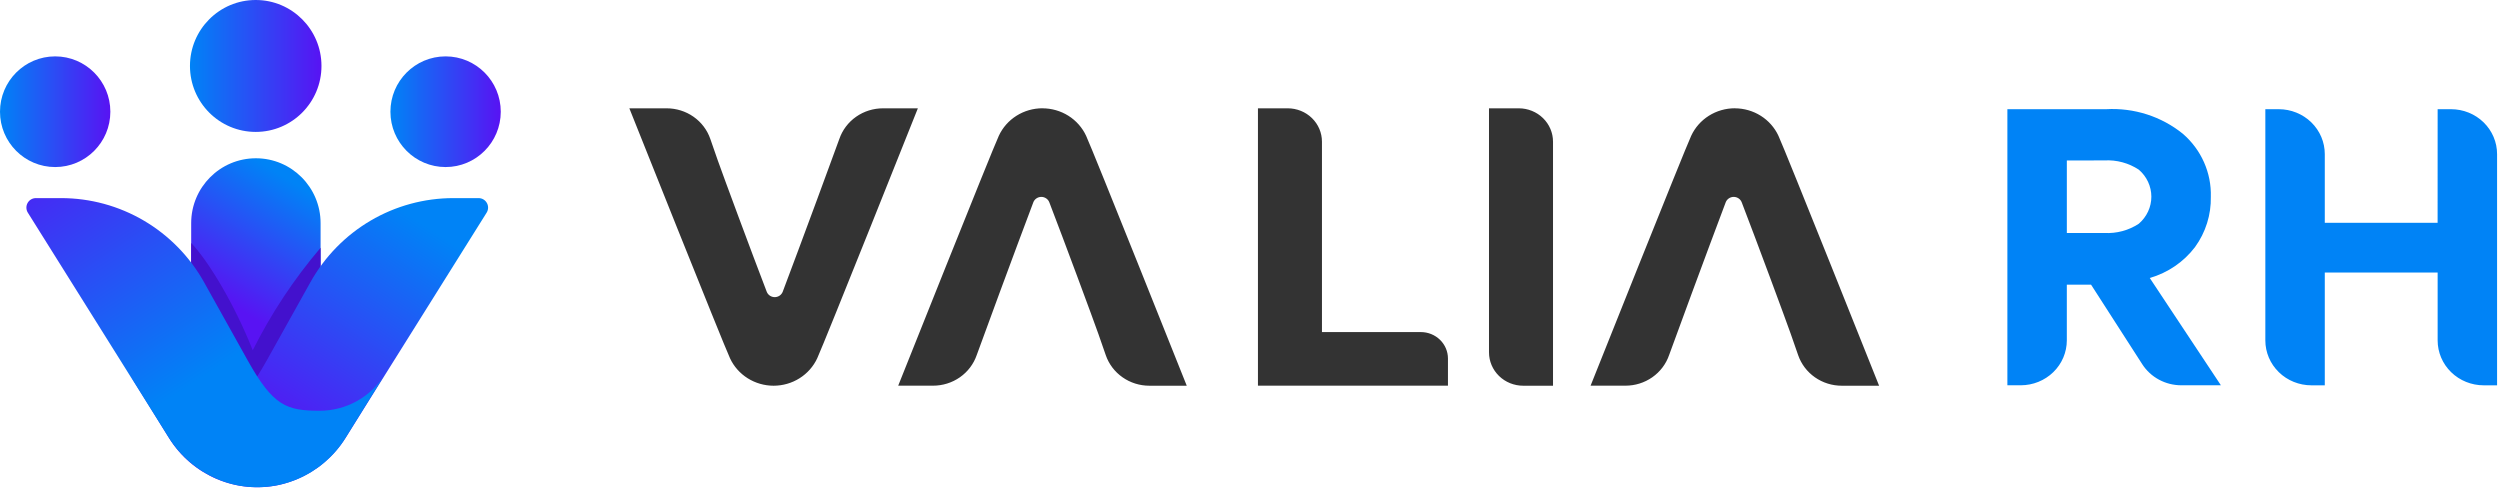 <svg width="214" height="42" viewBox="0 0 214 42" fill="none" xmlns="http://www.w3.org/2000/svg">
<path fill-rule="evenodd" clip-rule="evenodd" d="M89.237 9.272C90.024 9.273 90.795 9.495 91.457 9.911C92.118 10.328 92.643 10.921 92.969 11.621C93.556 12.88 101.586 33.018 101.586 33.018H98.389C97.563 33.019 96.758 32.767 96.088 32.296C95.417 31.826 94.915 31.163 94.653 30.399C94.447 29.809 94.236 29.203 94.02 28.581C93.58 27.33 91.091 20.612 89.822 17.319C89.77 17.182 89.677 17.065 89.554 16.982C89.432 16.899 89.286 16.854 89.137 16.854C88.988 16.854 88.842 16.899 88.72 16.982C88.597 17.065 88.504 17.182 88.452 17.319C86.99 21.178 83.772 29.911 83.607 30.395C83.344 31.158 82.842 31.822 82.172 32.292C81.501 32.762 80.696 33.015 79.871 33.014H76.886C76.886 33.014 84.916 12.874 85.5 11.622C85.825 10.921 86.349 10.326 87.011 9.909C87.674 9.491 88.445 9.269 89.234 9.268L89.237 9.272ZM123.945 30.686V33.015H107.68V9.272H110.232C110.616 9.272 110.997 9.346 111.353 9.49C111.708 9.633 112.031 9.843 112.303 10.109C112.574 10.374 112.79 10.689 112.937 11.035C113.084 11.382 113.16 11.753 113.16 12.128V28.426H121.63C122.244 28.427 122.832 28.666 123.266 29.089C123.7 29.513 123.944 30.087 123.945 30.686ZM64.002 32.379C64.663 32.795 65.434 33.017 66.221 33.018H66.222C67.01 33.017 67.782 32.795 68.444 32.377C69.106 31.96 69.631 31.366 69.956 30.665C70.538 29.413 78.569 9.272 78.569 9.272H75.584C74.758 9.272 73.953 9.524 73.283 9.994C72.613 10.464 72.111 11.128 71.848 11.891C71.683 12.375 68.464 21.108 67.003 24.968C66.951 25.104 66.858 25.222 66.736 25.306C66.614 25.389 66.469 25.434 66.319 25.435C66.17 25.435 66.025 25.391 65.902 25.309C65.779 25.226 65.685 25.109 65.632 24.973C64.363 21.679 61.875 14.961 61.435 13.71C61.216 13.087 61.005 12.481 60.802 11.891C60.539 11.128 60.037 10.464 59.367 9.994C58.696 9.524 57.891 9.272 57.066 9.272H53.872C53.872 9.272 61.901 29.41 62.49 30.67C62.815 31.369 63.34 31.963 64.002 32.379ZM130.01 9.272H127.458V30.162C127.458 30.919 127.766 31.646 128.315 32.182C128.864 32.717 129.609 33.018 130.386 33.018H132.938V12.128C132.938 11.753 132.862 11.382 132.715 11.035C132.568 10.689 132.352 10.374 132.08 10.109C131.808 9.843 131.486 9.633 131.13 9.49C130.775 9.346 130.394 9.272 130.01 9.272ZM150.721 9.911C150.06 9.495 149.289 9.273 148.502 9.272L148.501 9.268C147.713 9.269 146.941 9.492 146.279 9.909C145.617 10.326 145.092 10.921 144.767 11.622C144.185 12.874 136.154 33.014 136.154 33.014H139.139C139.965 33.015 140.77 32.762 141.44 32.292C142.11 31.822 142.612 31.159 142.875 30.395C143.04 29.911 146.259 21.178 147.72 17.319C147.772 17.182 147.866 17.065 147.988 16.982C148.111 16.899 148.256 16.854 148.405 16.854C148.555 16.854 148.7 16.899 148.823 16.982C148.945 17.065 149.039 17.182 149.091 17.319C150.36 20.612 152.848 27.33 153.288 28.581C153.507 29.203 153.718 29.809 153.921 30.399C154.184 31.163 154.686 31.826 155.356 32.296C156.027 32.766 156.832 33.019 157.657 33.018H160.851C160.851 33.018 152.821 12.88 152.233 11.621C151.908 10.921 151.383 10.328 150.721 9.911Z" fill="#333333"/>
<path fill-rule="evenodd" clip-rule="evenodd" d="M186.716 32.98H190.109L184.02 23.796C185.572 23.347 186.933 22.417 187.896 21.146C188.807 19.889 189.28 18.38 189.247 16.841C189.276 15.828 189.077 14.82 188.664 13.89C188.252 12.96 187.635 12.129 186.858 11.456C185.019 9.966 182.669 9.212 180.282 9.347H171.832V32.98H172.98C174.025 32.979 175.027 32.574 175.766 31.853C176.505 31.133 176.92 30.155 176.92 29.135V24.37H178.997L183.377 31.178C183.732 31.73 184.224 32.184 184.808 32.499C185.392 32.814 186.048 32.98 186.716 32.98ZM176.921 19.943V13.738L180.14 13.731C181.184 13.674 182.218 13.953 183.083 14.525C183.42 14.814 183.69 15.169 183.875 15.568C184.06 15.967 184.156 16.4 184.156 16.837C184.156 17.275 184.06 17.708 183.875 18.106C183.69 18.505 183.42 18.861 183.083 19.15C182.218 19.722 181.184 20 180.14 19.943H176.921ZM209.81 9.347H208.662L208.659 19.073H199.002V13.193C199.002 12.688 198.9 12.188 198.703 11.722C198.505 11.255 198.214 10.831 197.849 10.474C197.483 10.117 197.048 9.833 196.57 9.64C196.092 9.447 195.579 9.347 195.061 9.347H193.913V29.139C193.913 30.158 194.328 31.136 195.067 31.857C195.806 32.578 196.809 32.983 197.854 32.983H199.002V23.327H208.662V29.139C208.662 30.158 209.077 31.136 209.816 31.857C210.555 32.578 211.557 32.983 212.603 32.983H213.75V13.193C213.75 12.688 213.649 12.188 213.451 11.722C213.253 11.255 212.963 10.831 212.597 10.474C212.231 10.117 211.796 9.833 211.318 9.64C210.84 9.447 210.327 9.347 209.81 9.347Z" fill="#0083F6"/>
<path d="M27.442 19.103C27.442 16.035 24.962 13.548 21.904 13.548C18.845 13.548 16.365 16.035 16.365 19.103V31.925C16.365 34.993 18.845 37.48 21.904 37.48C24.962 37.48 27.442 34.993 27.442 31.925V19.103Z" fill="url(#paint0_linear_422_16683)"/>
<path d="M16.365 20.797V27.479L20.249 35.149L24.31 31.555L27.442 25.097V21.207C25.162 23.888 23.212 26.835 21.634 29.985C20.136 26.183 17.903 22.418 16.365 20.797Z" fill="#4311CD"/>
<path d="M4.723 14.3C7.331 14.3 9.446 12.179 9.446 9.563C9.446 6.947 7.331 4.826 4.723 4.826C2.114 4.826 0 6.947 0 9.563C0 12.179 2.114 14.3 4.723 14.3Z" fill="url(#paint1_linear_422_16683)"/>
<path d="M38.143 14.3C40.751 14.3 42.865 12.179 42.865 9.563C42.865 6.947 40.751 4.826 38.143 4.826C35.534 4.826 33.42 6.947 33.42 9.563C33.42 12.179 35.534 14.3 38.143 14.3Z" fill="url(#paint2_linear_422_16683)"/>
<path d="M11.077 32.022C11.664 32.981 12.487 33.774 13.467 34.323C14.447 34.872 15.55 35.16 16.673 35.16C19.505 35.16 20.655 34.755 22.84 30.843L26.576 24.151C27.793 21.97 29.568 20.153 31.718 18.889C33.868 17.625 36.315 16.958 38.807 16.958H40.969C41.114 16.958 41.257 16.997 41.382 17.071C41.506 17.145 41.609 17.251 41.679 17.378C41.749 17.505 41.784 17.649 41.78 17.794C41.776 17.939 41.733 18.081 41.656 18.204L29.638 37.388C29.001 38.428 28.162 39.33 27.17 40.039C26.179 40.747 25.056 41.249 23.867 41.514C22.086 41.892 20.233 41.713 18.556 41.002C16.88 40.29 15.461 39.079 14.493 37.533C14.493 37.533 10.461 31.018 11.077 32.022Z" fill="url(#paint3_linear_422_16683)"/>
<path d="M32.96 32.022C32.373 32.981 31.55 33.773 30.57 34.323C29.591 34.872 28.487 35.16 27.365 35.16C24.533 35.16 23.382 34.755 21.198 30.843L17.463 24.151C16.245 21.97 14.47 20.153 12.32 18.889C10.17 17.625 7.723 16.958 5.231 16.958H3.069C2.924 16.958 2.782 16.997 2.657 17.071C2.532 17.145 2.43 17.251 2.36 17.378C2.29 17.505 2.255 17.649 2.259 17.794C2.263 17.939 2.306 18.081 2.383 18.204L14.401 37.388C15.039 38.428 15.878 39.33 16.87 40.038C17.862 40.747 18.985 41.248 20.174 41.512C21.955 41.891 23.809 41.712 25.485 41C27.162 40.288 28.58 39.078 29.549 37.532C29.549 37.532 33.576 31.018 32.96 32.022Z" fill="url(#paint4_linear_422_16683)"/>
<path d="M21.889 11.292C24.998 11.292 27.518 8.764 27.518 5.646C27.518 2.528 24.998 0 21.889 0C18.781 0 16.261 2.528 16.261 5.646C16.261 8.764 18.781 11.292 21.889 11.292Z" fill="url(#paint5_linear_422_16683)"/>
<defs>
<linearGradient id="paint0_linear_422_16683" x1="23.377" y1="14.505" x2="17.168" y2="24.45" gradientUnits="userSpaceOnUse">
<stop offset="0.001" stop-color="#0083F6"/>
<stop offset="0.999" stop-color="#5813F3"/>
</linearGradient>
<linearGradient id="paint1_linear_422_16683" x1="0" y1="9.563" x2="9.446" y2="9.563" gradientUnits="userSpaceOnUse">
<stop stop-color="#0083F6"/>
<stop offset="0.999" stop-color="#5813F3"/>
</linearGradient>
<linearGradient id="paint2_linear_422_16683" x1="33.42" y1="9.563" x2="42.865" y2="9.563" gradientUnits="userSpaceOnUse">
<stop stop-color="#0083F6"/>
<stop offset="0.999" stop-color="#5813F3"/>
</linearGradient>
<linearGradient id="paint3_linear_422_16683" x1="40.673" y1="14.879" x2="22.138" y2="42.997" gradientUnits="userSpaceOnUse">
<stop offset="0.179" stop-color="#0083F6"/>
<stop offset="0.834" stop-color="#5813F3"/>
</linearGradient>
<linearGradient id="paint4_linear_422_16683" x1="27.856" y1="38.934" x2="5.311" y2="4.541" gradientUnits="userSpaceOnUse">
<stop offset="0.275" stop-color="#0083F6"/>
<stop offset="0.923" stop-color="#5813F3"/>
</linearGradient>
<linearGradient id="paint5_linear_422_16683" x1="16.261" y1="5.646" x2="27.518" y2="5.646" gradientUnits="userSpaceOnUse">
<stop stop-color="#0083F6"/>
<stop offset="0.999" stop-color="#5813F3"/>
</linearGradient>
</defs>
</svg>
